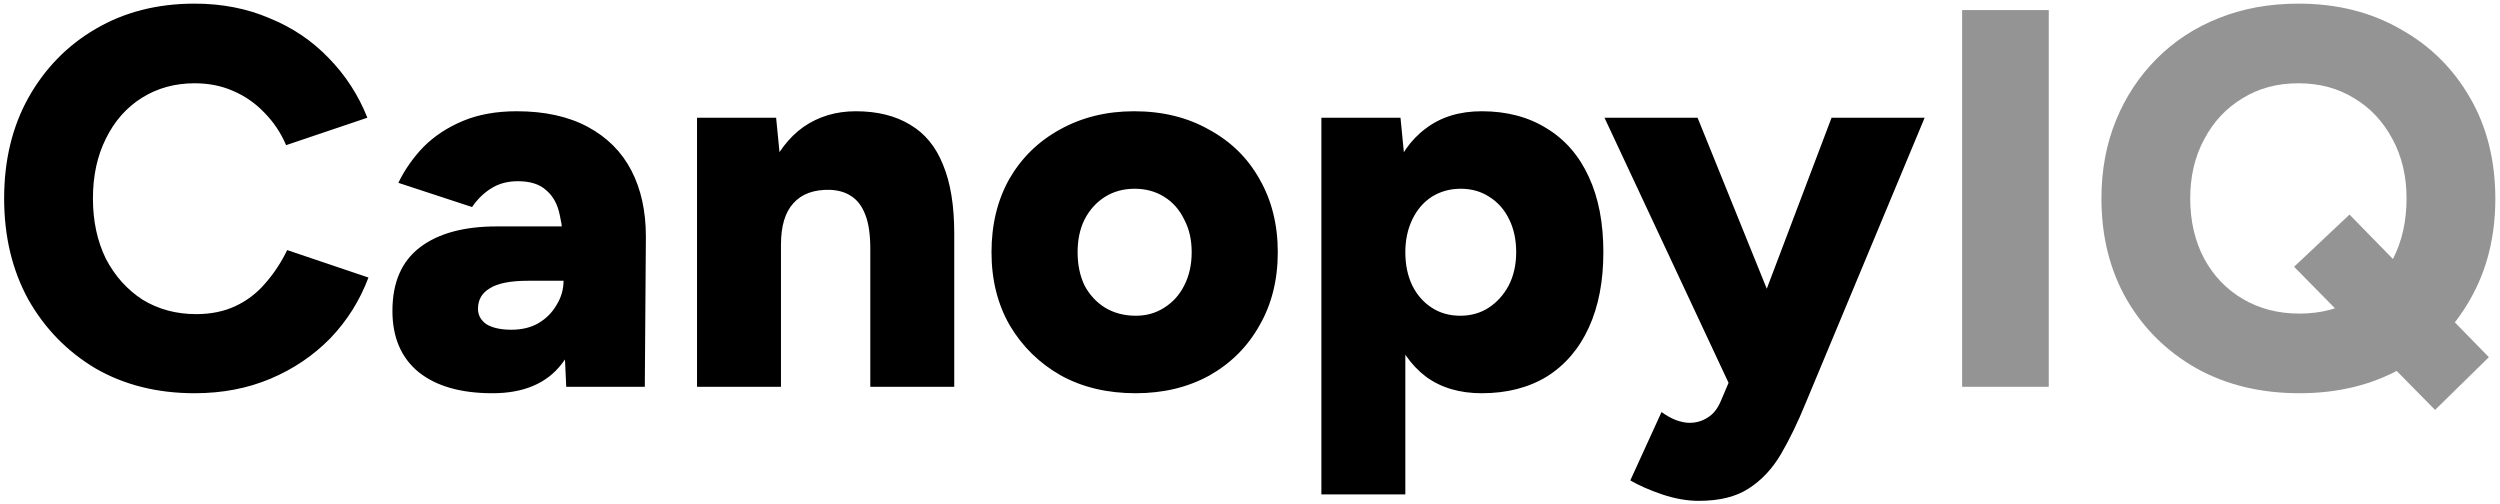 <svg width="446" height="90" viewBox="0 0 446 90" fill="none" xmlns="http://www.w3.org/2000/svg">
<path d="M34.723 70.152C28.067 70.152 22.179 68.68 17.059 65.736C12.003 62.728 8.003 58.632 5.059 53.448C2.179 48.2 0.739 42.184 0.739 35.4C0.739 28.616 2.179 22.632 5.059 17.448C8.003 12.2 12.003 8.104 17.059 5.16C22.179 2.152 28.067 0.648 34.723 0.648C39.587 0.648 44.035 1.512 48.067 3.24C52.163 4.904 55.683 7.272 58.627 10.344C61.635 13.416 63.939 16.968 65.539 21L51.043 25.896C50.083 23.656 48.771 21.704 47.107 20.04C45.507 18.376 43.651 17.096 41.539 16.2C39.491 15.304 37.219 14.856 34.723 14.856C31.203 14.856 28.067 15.72 25.315 17.448C22.563 19.176 20.419 21.608 18.883 24.744C17.347 27.816 16.579 31.368 16.579 35.4C16.579 39.432 17.347 43.016 18.883 46.152C20.483 49.224 22.659 51.656 25.411 53.448C28.227 55.176 31.427 56.04 35.011 56.04C37.635 56.04 39.971 55.56 42.019 54.6C44.067 53.64 45.827 52.296 47.299 50.568C48.835 48.84 50.147 46.856 51.235 44.616L65.731 49.512C64.195 53.608 61.923 57.224 58.915 60.36C55.907 63.432 52.355 65.832 48.259 67.56C44.163 69.288 39.651 70.152 34.723 70.152ZM101.017 69L100.537 58.632V45.096C100.537 42.536 100.313 40.296 99.865 38.376C99.481 36.456 98.681 34.984 97.465 33.96C96.313 32.872 94.617 32.328 92.377 32.328C90.585 32.328 89.017 32.744 87.673 33.576C86.329 34.408 85.177 35.528 84.217 36.936L71.065 32.616C72.217 30.248 73.721 28.104 75.577 26.184C77.497 24.264 79.833 22.728 82.585 21.576C85.337 20.424 88.537 19.848 92.185 19.848C97.177 19.848 101.401 20.776 104.857 22.632C108.313 24.488 110.905 27.08 112.633 30.408C114.361 33.736 115.225 37.672 115.225 42.216L115.033 69H101.017ZM87.865 70.152C82.233 70.152 77.849 68.904 74.713 66.408C71.577 63.848 70.009 60.2 70.009 55.464C70.009 50.408 71.641 46.632 74.905 44.136C78.169 41.64 82.745 40.392 88.633 40.392H101.785V50.088H94.201C91.065 50.088 88.793 50.536 87.385 51.432C85.977 52.264 85.273 53.48 85.273 55.08C85.273 56.232 85.785 57.16 86.809 57.864C87.897 58.504 89.369 58.824 91.225 58.824C93.081 58.824 94.681 58.44 96.025 57.672C97.433 56.84 98.521 55.752 99.289 54.408C100.121 53.064 100.537 51.624 100.537 50.088H104.377C104.377 56.424 103.001 61.352 100.249 64.872C97.561 68.392 93.433 70.152 87.865 70.152ZM124.349 69V21H138.461L139.325 29.832V69H124.349ZM155.261 69V44.424H170.237V69H155.261ZM155.261 44.424C155.261 41.864 154.973 39.848 154.397 38.376C153.821 36.84 152.989 35.72 151.901 35.016C150.877 34.312 149.597 33.928 148.061 33.864C145.181 33.8 143.005 34.6 141.533 36.264C140.061 37.864 139.325 40.328 139.325 43.656H134.813C134.813 38.6 135.581 34.312 137.117 30.792C138.653 27.208 140.733 24.488 143.357 22.632C146.045 20.776 149.149 19.848 152.669 19.848C156.509 19.848 159.741 20.648 162.365 22.248C164.989 23.784 166.941 26.152 168.221 29.352C169.565 32.552 170.237 36.648 170.237 41.64V44.424H155.261ZM202.612 70.152C197.556 70.152 193.108 69.096 189.268 66.984C185.428 64.808 182.388 61.832 180.148 58.056C177.972 54.28 176.884 49.928 176.884 45C176.884 40.072 177.94 35.72 180.052 31.944C182.228 28.168 185.236 25.224 189.076 23.112C192.98 20.936 197.396 19.848 202.324 19.848C207.38 19.848 211.828 20.936 215.668 23.112C219.572 25.224 222.58 28.168 224.692 31.944C226.868 35.72 227.956 40.072 227.956 45C227.956 49.928 226.868 54.28 224.692 58.056C222.58 61.832 219.604 64.808 215.764 66.984C211.924 69.096 207.54 70.152 202.612 70.152ZM202.612 56.328C204.532 56.328 206.228 55.848 207.7 54.888C209.236 53.928 210.42 52.616 211.252 50.952C212.148 49.224 212.596 47.24 212.596 45C212.596 42.76 212.148 40.808 211.252 39.144C210.42 37.416 209.236 36.072 207.7 35.112C206.164 34.152 204.404 33.672 202.42 33.672C200.436 33.672 198.676 34.152 197.14 35.112C195.604 36.072 194.388 37.416 193.492 39.144C192.66 40.808 192.244 42.76 192.244 45C192.244 47.24 192.66 49.224 193.492 50.952C194.388 52.616 195.604 53.928 197.14 54.888C198.74 55.848 200.564 56.328 202.612 56.328ZM235.735 88.2V21H249.847L250.711 29.832V88.2H235.735ZM264.343 70.152C260.375 70.152 257.047 69.16 254.359 67.176C251.671 65.128 249.655 62.216 248.311 58.44C246.967 54.664 246.295 50.184 246.295 45C246.295 39.752 246.967 35.272 248.311 31.56C249.655 27.784 251.671 24.904 254.359 22.92C257.047 20.872 260.375 19.848 264.343 19.848C268.823 19.848 272.695 20.872 275.959 22.92C279.223 24.904 281.719 27.784 283.447 31.56C285.175 35.272 286.039 39.752 286.039 45C286.039 50.184 285.175 54.664 283.447 58.44C281.719 62.216 279.223 65.128 275.959 67.176C272.695 69.16 268.823 70.152 264.343 70.152ZM260.503 56.328C262.423 56.328 264.119 55.848 265.591 54.888C267.063 53.928 268.247 52.616 269.143 50.952C270.039 49.224 270.487 47.24 270.487 45C270.487 42.76 270.071 40.808 269.239 39.144C268.407 37.416 267.223 36.072 265.687 35.112C264.215 34.152 262.519 33.672 260.599 33.672C258.679 33.672 256.951 34.152 255.415 35.112C253.943 36.072 252.791 37.416 251.959 39.144C251.127 40.872 250.711 42.824 250.711 45C250.711 47.24 251.127 49.224 251.959 50.952C252.791 52.616 253.943 53.928 255.415 54.888C256.887 55.848 258.583 56.328 260.503 56.328ZM303.039 89.352C300.991 89.352 298.815 88.968 296.511 88.2C294.271 87.432 292.383 86.6 290.847 85.704L296.415 73.512C297.311 74.152 298.175 74.632 299.007 74.952C299.903 75.272 300.703 75.432 301.407 75.432C302.623 75.432 303.711 75.112 304.671 74.472C305.631 73.896 306.399 72.936 306.975 71.592L312.639 58.248L326.751 21H343.359L322.143 71.88C320.735 75.336 319.263 78.376 317.727 81C316.191 83.624 314.271 85.672 311.967 87.144C309.727 88.616 306.751 89.352 303.039 89.352ZM308.703 69L286.239 21H302.847L317.919 58.248L323.007 69H308.703Z" fill="black"/>
<path d="M350.044 69V1.8H365.5V69H350.044ZM410.224 70.152C403.312 70.152 397.2 68.68 391.888 65.736C386.576 62.728 382.416 58.632 379.408 53.448C376.4 48.2 374.896 42.184 374.896 35.4C374.896 30.344 375.76 25.704 377.488 21.48C379.216 17.256 381.648 13.576 384.784 10.44C387.92 7.304 391.6 4.904 395.824 3.24C400.112 1.512 404.848 0.648 410.032 0.648C416.88 0.648 422.928 2.152 428.176 5.16C433.488 8.104 437.648 12.2 440.656 17.448C443.664 22.632 445.168 28.648 445.168 35.496C445.168 42.216 443.664 48.2 440.656 53.448C437.712 58.632 433.616 62.728 428.368 65.736C423.12 68.68 417.072 70.152 410.224 70.152ZM434.416 73.128L409.264 47.592L419.152 38.28L444.016 63.72L434.416 73.128ZM410.224 55.944C414 55.944 417.328 55.08 420.208 53.352C423.088 51.624 425.328 49.224 426.928 46.152C428.528 43.016 429.328 39.432 429.328 35.4C429.328 31.432 428.496 27.912 426.832 24.84C425.168 21.704 422.896 19.272 420.016 17.544C417.136 15.752 413.808 14.856 410.032 14.856C406.256 14.856 402.928 15.752 400.048 17.544C397.168 19.272 394.896 21.704 393.232 24.84C391.568 27.912 390.736 31.432 390.736 35.4C390.736 39.432 391.568 43.016 393.232 46.152C394.896 49.224 397.2 51.624 400.144 53.352C403.088 55.08 406.448 55.944 410.224 55.944Z" fill="#949494"/>
</svg>
